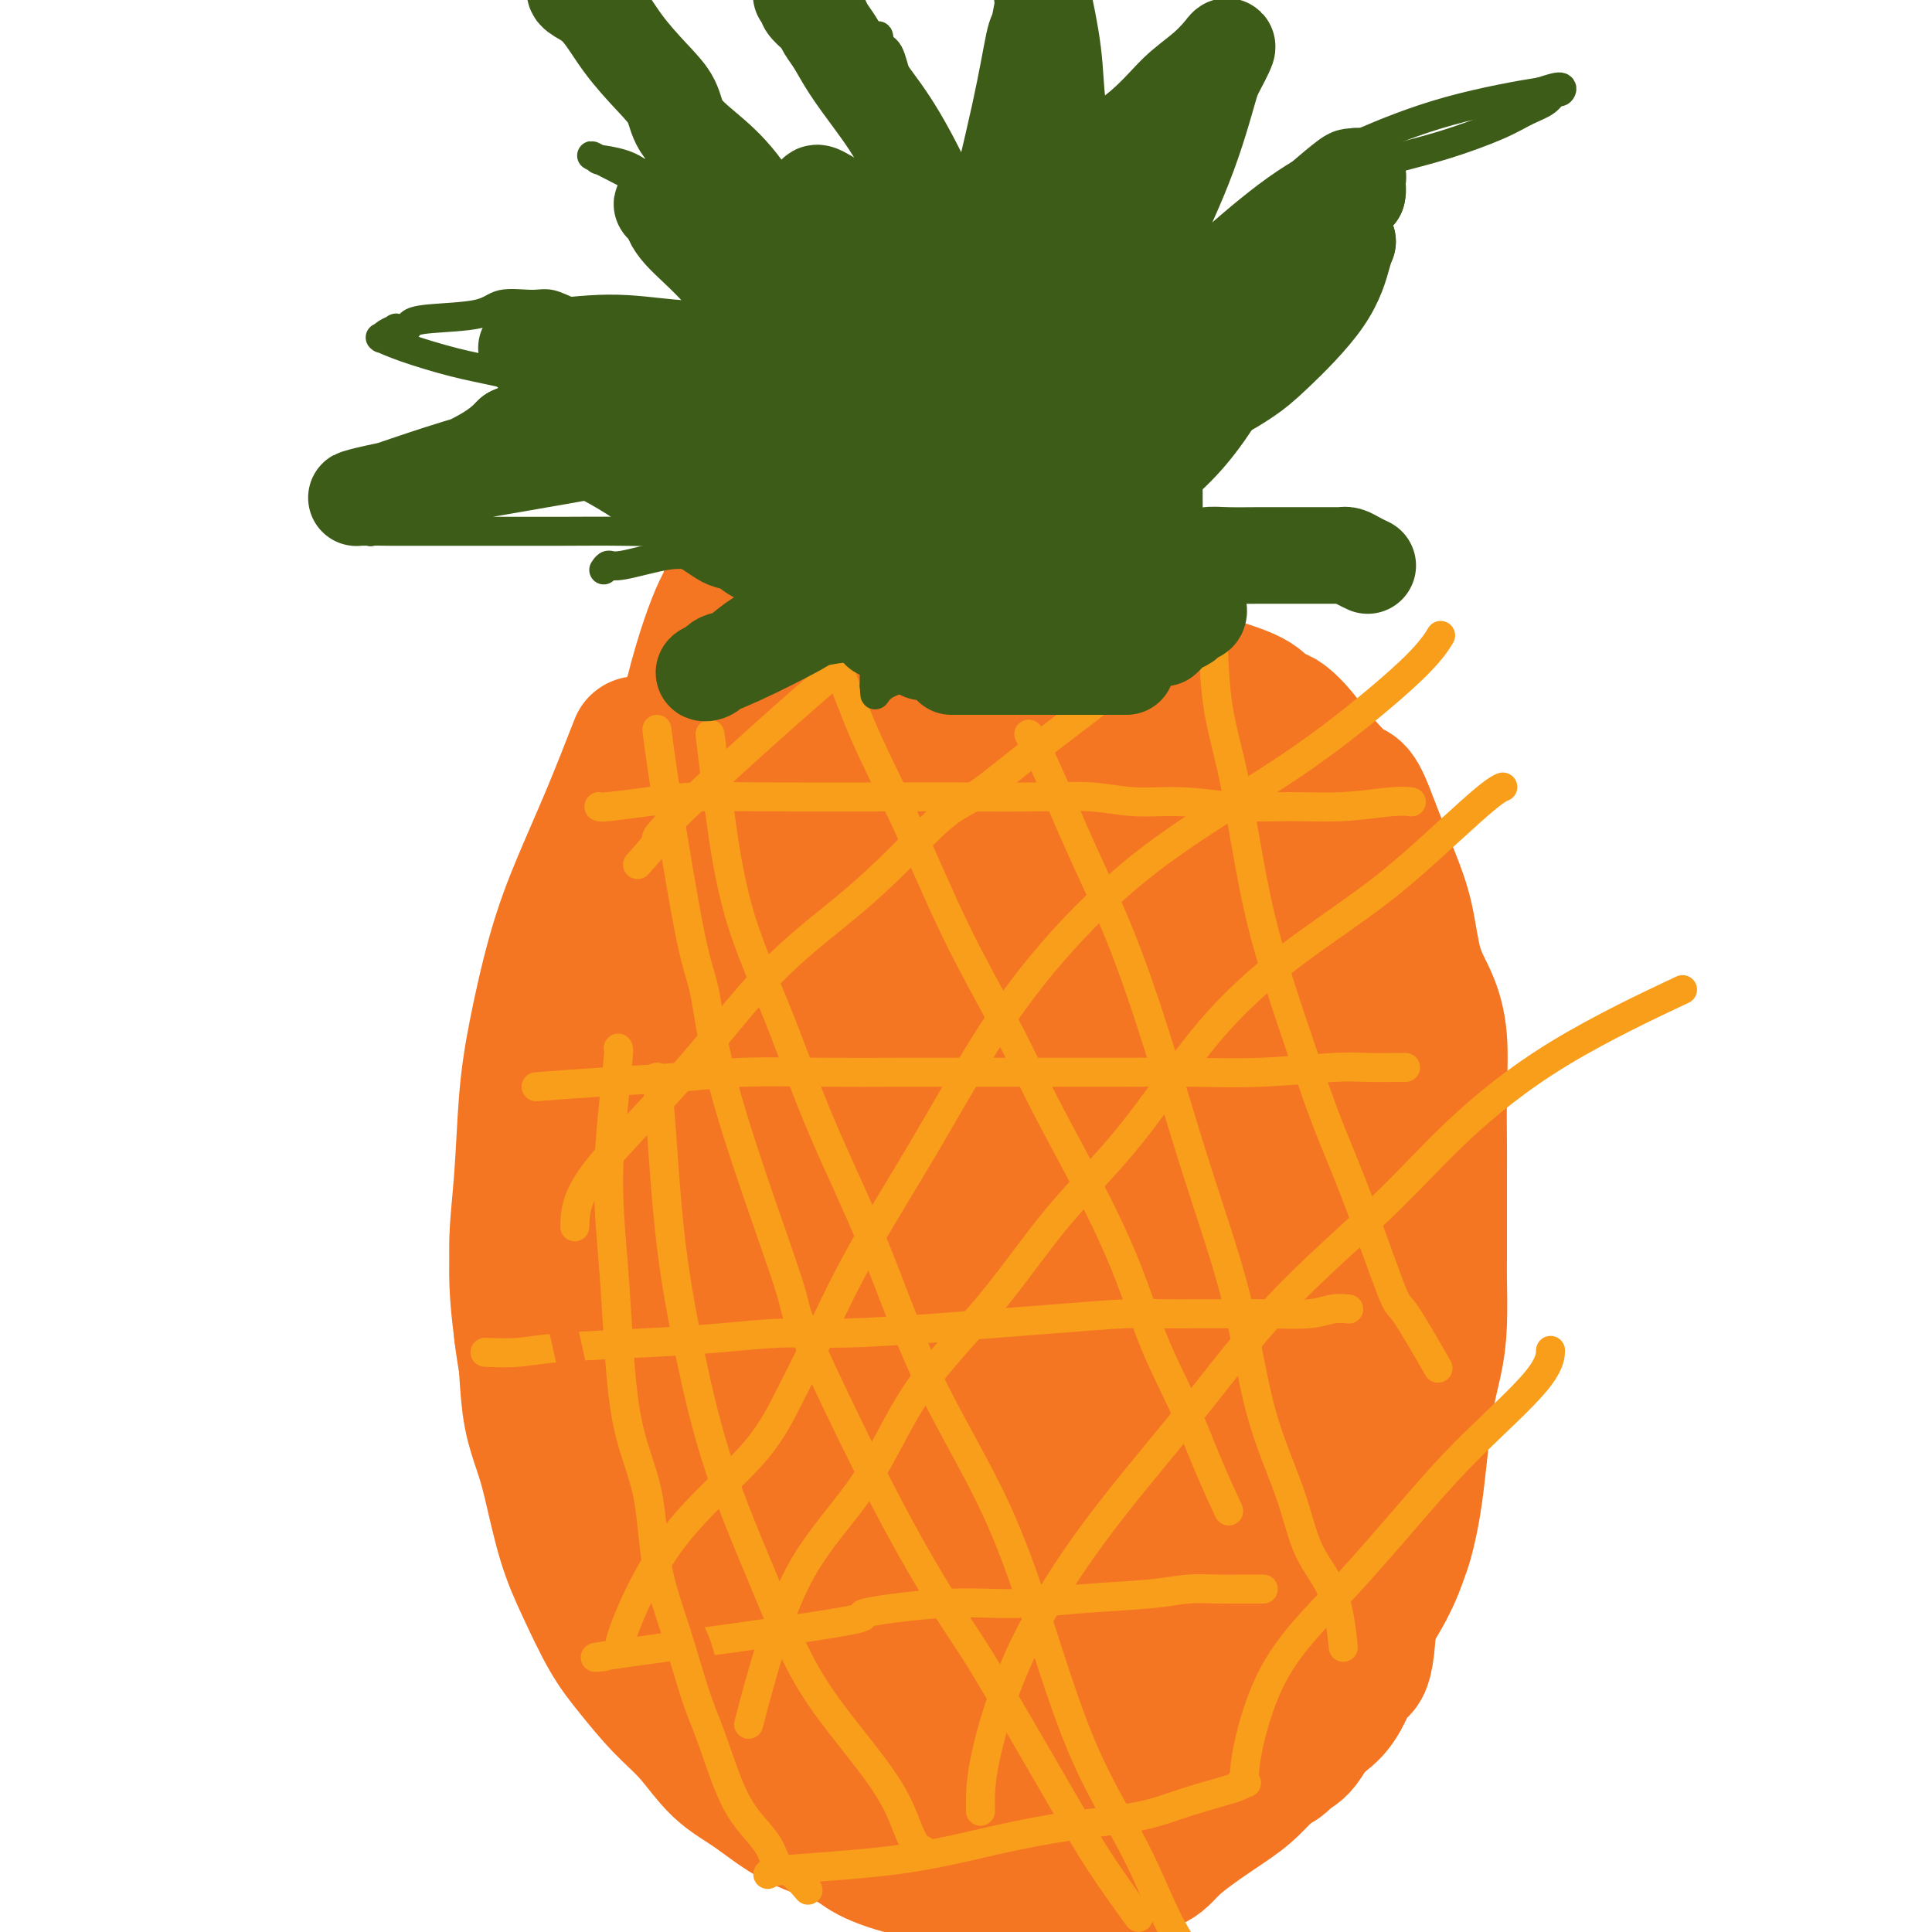 <svg viewBox='0 0 400 400' version='1.1' xmlns='http://www.w3.org/2000/svg' xmlns:xlink='http://www.w3.org/1999/xlink'><g fill='none' stroke='#F47623' stroke-width='28' stroke-linecap='round' stroke-linejoin='round'><path d='M132,154c-1.980,5.064 -3.959,10.128 -6,15c-2.041,4.872 -4.143,9.553 -6,14c-1.857,4.447 -3.469,8.661 -5,14c-1.531,5.339 -2.982,11.803 -4,17c-1.018,5.197 -1.604,9.128 -2,14c-0.396,4.872 -0.601,10.685 -1,16c-0.399,5.315 -0.990,10.132 -1,14c-0.010,3.868 0.563,6.786 1,11c0.437,4.214 0.738,9.723 1,14c0.262,4.277 0.484,7.321 1,10c0.516,2.679 1.327,4.991 2,7c0.673,2.009 1.210,3.714 2,7c0.790,3.286 1.833,8.153 3,12c1.167,3.847 2.456,6.676 4,10c1.544,3.324 3.341,7.144 5,10c1.659,2.856 3.178,4.747 5,7c1.822,2.253 3.945,4.868 6,7c2.055,2.132 4.042,3.782 6,6c1.958,2.218 3.888,5.006 6,7c2.112,1.994 4.406,3.196 7,5c2.594,1.804 5.489,4.209 9,6c3.511,1.791 7.640,2.966 10,4c2.360,1.034 2.952,1.927 5,3c2.048,1.073 5.551,2.327 9,3c3.449,0.673 6.842,0.764 9,1c2.158,0.236 3.079,0.618 4,1'/><path d='M202,389c4.489,0.763 4.710,0.170 7,0c2.290,-0.170 6.648,0.083 10,0c3.352,-0.083 5.697,-0.502 9,-1c3.303,-0.498 7.562,-1.074 10,-2c2.438,-0.926 3.055,-2.203 5,-4c1.945,-1.797 5.220,-4.116 8,-6c2.780,-1.884 5.067,-3.335 7,-5c1.933,-1.665 3.511,-3.545 5,-5c1.489,-1.455 2.888,-2.484 4,-3c1.112,-0.516 1.937,-0.520 4,-4c2.063,-3.480 5.364,-10.436 7,-14c1.636,-3.564 1.607,-3.734 3,-6c1.393,-2.266 4.207,-6.627 6,-10c1.793,-3.373 2.564,-5.758 3,-7c0.436,-1.242 0.537,-1.342 1,-3c0.463,-1.658 1.287,-4.874 2,-10c0.713,-5.126 1.315,-12.161 2,-17c0.685,-4.839 1.451,-7.482 2,-10c0.549,-2.518 0.879,-4.910 1,-8c0.121,-3.090 0.033,-6.877 0,-9c-0.033,-2.123 -0.009,-2.583 0,-5c0.009,-2.417 0.004,-6.790 0,-10c-0.004,-3.210 -0.006,-5.256 0,-7c0.006,-1.744 0.020,-3.186 0,-6c-0.020,-2.814 -0.074,-7.002 0,-11c0.074,-3.998 0.274,-7.808 0,-11c-0.274,-3.192 -1.024,-5.767 -2,-8c-0.976,-2.233 -2.179,-4.124 -3,-7c-0.821,-2.876 -1.259,-6.736 -2,-10c-0.741,-3.264 -1.783,-5.933 -3,-9c-1.217,-3.067 -2.608,-6.534 -4,-10'/><path d='M284,171c-2.988,-8.324 -3.458,-7.134 -5,-8c-1.542,-0.866 -4.157,-3.789 -6,-6c-1.843,-2.211 -2.916,-3.711 -4,-5c-1.084,-1.289 -2.181,-2.368 -3,-3c-0.819,-0.632 -1.362,-0.818 -2,-1c-0.638,-0.182 -1.372,-0.360 -2,-1c-0.628,-0.640 -1.150,-1.742 -4,-3c-2.850,-1.258 -8.029,-2.673 -12,-4c-3.971,-1.327 -6.734,-2.565 -11,-4c-4.266,-1.435 -10.037,-3.068 -14,-4c-3.963,-0.932 -6.119,-1.164 -9,-2c-2.881,-0.836 -6.485,-2.277 -10,-3c-3.515,-0.723 -6.939,-0.728 -9,-1c-2.061,-0.272 -2.757,-0.812 -4,-1c-1.243,-0.188 -3.032,-0.025 -5,0c-1.968,0.025 -4.115,-0.088 -6,0c-1.885,0.088 -3.507,0.376 -5,1c-1.493,0.624 -2.855,1.584 -4,2c-1.145,0.416 -2.071,0.289 -5,3c-2.929,2.711 -7.861,8.260 -10,11c-2.139,2.740 -1.484,2.672 -3,6c-1.516,3.328 -5.202,10.051 -8,15c-2.798,4.949 -4.707,8.124 -7,12c-2.293,3.876 -4.968,8.453 -7,12c-2.032,3.547 -3.419,6.064 -6,12c-2.581,5.936 -6.356,15.292 -8,19c-1.644,3.708 -1.156,1.767 -2,6c-0.844,4.233 -3.020,14.640 -4,19c-0.980,4.360 -0.764,2.674 -1,5c-0.236,2.326 -0.925,8.665 -1,14c-0.075,5.335 0.462,9.668 1,14'/><path d='M108,276c1.131,9.660 3.960,19.810 5,24c1.040,4.190 0.293,2.422 2,5c1.707,2.578 5.869,9.504 9,14c3.131,4.496 5.230,6.563 7,10c1.770,3.437 3.209,8.243 5,11c1.791,2.757 3.934,3.466 6,5c2.066,1.534 4.056,3.894 5,5c0.944,1.106 0.841,0.958 2,2c1.159,1.042 3.580,3.273 5,4c1.420,0.727 1.839,-0.049 2,0c0.161,0.049 0.064,0.922 0,1c-0.064,0.078 -0.096,-0.640 0,-1c0.096,-0.360 0.318,-0.362 0,-6c-0.318,-5.638 -1.177,-16.911 -2,-27c-0.823,-10.089 -1.612,-18.995 -3,-27c-1.388,-8.005 -3.376,-15.111 -5,-21c-1.624,-5.889 -2.884,-10.563 -4,-17c-1.116,-6.437 -2.087,-14.637 -3,-23c-0.913,-8.363 -1.768,-16.888 -2,-26c-0.232,-9.112 0.158,-18.809 1,-29c0.842,-10.191 2.134,-20.875 4,-30c1.866,-9.125 4.304,-16.692 6,-21c1.696,-4.308 2.651,-5.359 3,-6c0.349,-0.641 0.094,-0.873 0,-1c-0.094,-0.127 -0.025,-0.150 0,0c0.025,0.150 0.007,0.471 0,5c-0.007,4.529 -0.004,13.264 0,22'/><path d='M151,149c-0.481,8.966 -1.685,18.380 -3,28c-1.315,9.620 -2.741,19.447 -4,29c-1.259,9.553 -2.349,18.831 -3,27c-0.651,8.169 -0.862,15.230 -1,21c-0.138,5.770 -0.202,10.250 0,16c0.202,5.750 0.670,12.769 1,19c0.330,6.231 0.523,11.672 1,17c0.477,5.328 1.238,10.542 2,15c0.762,4.458 1.525,8.162 2,10c0.475,1.838 0.664,1.812 1,2c0.336,0.188 0.821,0.589 1,1c0.179,0.411 0.051,0.832 0,1c-0.051,0.168 -0.026,0.084 0,0'/><path d='M162,179c0.021,2.583 0.041,5.167 -1,10c-1.041,4.833 -3.144,11.916 -5,18c-1.856,6.084 -3.464,11.170 -5,16c-1.536,4.830 -3.001,9.406 -4,14c-0.999,4.594 -1.533,9.208 -2,15c-0.467,5.792 -0.866,12.762 -1,19c-0.134,6.238 -0.004,11.745 0,17c0.004,5.255 -0.118,10.257 0,14c0.118,3.743 0.475,6.228 1,8c0.525,1.772 1.218,2.833 2,4c0.782,1.167 1.655,2.441 2,3c0.345,0.559 0.163,0.404 0,1c-0.163,0.596 -0.306,1.944 0,-1c0.306,-2.944 1.061,-10.180 2,-20c0.939,-9.820 2.062,-22.224 2,-34c-0.062,-11.776 -1.308,-22.923 -2,-32c-0.692,-9.077 -0.829,-16.082 -1,-21c-0.171,-4.918 -0.377,-7.747 -1,-9c-0.623,-1.253 -1.664,-0.928 -2,-1c-0.336,-0.072 0.033,-0.540 0,-1c-0.033,-0.460 -0.468,-0.911 -1,1c-0.532,1.911 -1.162,6.183 -2,13c-0.838,6.817 -1.884,16.178 -3,25c-1.116,8.822 -2.300,17.106 -3,25c-0.700,7.894 -0.914,15.398 -1,21c-0.086,5.602 -0.043,9.301 0,13'/><path d='M137,297c-1.546,16.746 -0.412,9.609 0,7c0.412,-2.609 0.103,-0.692 0,0c-0.103,0.692 0.001,0.159 0,0c-0.001,-0.159 -0.106,0.056 0,-4c0.106,-4.056 0.422,-12.382 1,-23c0.578,-10.618 1.419,-23.526 2,-34c0.581,-10.474 0.901,-18.514 1,-25c0.099,-6.486 -0.025,-11.420 0,-15c0.025,-3.580 0.199,-5.808 0,-7c-0.199,-1.192 -0.770,-1.349 -1,-2c-0.230,-0.651 -0.118,-1.797 0,0c0.118,1.797 0.240,6.537 1,14c0.760,7.463 2.156,17.648 3,27c0.844,9.352 1.137,17.872 2,28c0.863,10.128 2.298,21.866 3,28c0.702,6.134 0.671,6.665 1,10c0.329,3.335 1.018,9.474 2,14c0.982,4.526 2.256,7.438 3,9c0.744,1.562 0.959,1.774 1,2c0.041,0.226 -0.093,0.466 0,1c0.093,0.534 0.412,1.364 0,-1c-0.412,-2.364 -1.555,-7.921 -2,-17c-0.445,-9.079 -0.191,-21.682 0,-33c0.191,-11.318 0.319,-21.353 1,-31c0.681,-9.647 1.914,-18.905 3,-26c1.086,-7.095 2.025,-12.027 3,-16c0.975,-3.973 1.988,-6.986 3,-10'/><path d='M164,193c1.674,-9.292 1.360,-6.522 2,-7c0.640,-0.478 2.235,-4.203 3,-6c0.765,-1.797 0.701,-1.664 1,-2c0.299,-0.336 0.961,-1.140 1,-2c0.039,-0.860 -0.543,-1.775 0,0c0.543,1.775 2.213,6.239 3,14c0.787,7.761 0.693,18.818 0,31c-0.693,12.182 -1.985,25.491 -3,39c-1.015,13.509 -1.754,27.220 -2,40c-0.246,12.780 0.002,24.628 0,34c-0.002,9.372 -0.252,16.266 0,23c0.252,6.734 1.006,13.308 1,16c-0.006,2.692 -0.771,1.503 -1,-2c-0.229,-3.503 0.079,-9.319 0,-20c-0.079,-10.681 -0.546,-26.226 0,-40c0.546,-13.774 2.104,-25.778 3,-42c0.896,-16.222 1.129,-36.662 1,-49c-0.129,-12.338 -0.619,-16.573 -1,-18c-0.381,-1.427 -0.652,-0.048 -1,-6c-0.348,-5.952 -0.772,-19.237 -1,-25c-0.228,-5.763 -0.260,-4.003 0,-5c0.260,-0.997 0.812,-4.752 1,-6c0.188,-1.248 0.012,0.010 0,-1c-0.012,-1.010 0.139,-4.289 0,-1c-0.139,3.289 -0.570,13.144 -1,23'/><path d='M170,181c-0.379,8.432 -0.825,19.014 -1,30c-0.175,10.986 -0.078,22.378 0,34c0.078,11.622 0.138,23.474 1,36c0.862,12.526 2.526,25.727 4,36c1.474,10.273 2.759,17.618 4,24c1.241,6.382 2.438,11.800 3,15c0.562,3.200 0.488,4.181 1,5c0.512,0.819 1.610,1.474 2,2c0.390,0.526 0.073,0.921 0,1c-0.073,0.079 0.100,-0.159 0,-6c-0.100,-5.841 -0.472,-17.284 0,-31c0.472,-13.716 1.788,-29.703 3,-45c1.212,-15.297 2.321,-29.904 3,-43c0.679,-13.096 0.928,-24.683 1,-35c0.072,-10.317 -0.033,-19.366 0,-27c0.033,-7.634 0.204,-13.855 0,-18c-0.204,-4.145 -0.782,-6.215 -1,-8c-0.218,-1.785 -0.076,-3.286 0,-5c0.076,-1.714 0.085,-3.643 0,-2c-0.085,1.643 -0.265,6.858 -1,15c-0.735,8.142 -2.024,19.212 -3,31c-0.976,11.788 -1.640,24.293 -2,36c-0.360,11.707 -0.417,22.615 0,34c0.417,11.385 1.308,23.248 2,34c0.692,10.752 1.186,20.395 2,27c0.814,6.605 1.947,10.173 3,13c1.053,2.827 2.027,4.914 3,7'/><path d='M194,341c0.859,3.338 0.006,1.683 0,1c-0.006,-0.683 0.836,-0.396 1,0c0.164,0.396 -0.351,0.899 0,-4c0.351,-4.899 1.567,-15.200 3,-26c1.433,-10.800 3.084,-22.098 5,-34c1.916,-11.902 4.097,-24.408 6,-36c1.903,-11.592 3.528,-22.269 4,-32c0.472,-9.731 -0.209,-18.516 0,-26c0.209,-7.484 1.307,-13.668 2,-18c0.693,-4.332 0.981,-6.811 1,-8c0.019,-1.189 -0.230,-1.086 0,-3c0.230,-1.914 0.939,-5.844 0,-2c-0.939,3.844 -3.526,15.462 -5,21c-1.474,5.538 -1.833,4.997 -4,17c-2.167,12.003 -6.140,36.551 -8,52c-1.860,15.449 -1.605,21.797 -1,30c0.605,8.203 1.560,18.259 2,26c0.440,7.741 0.366,13.167 1,18c0.634,4.833 1.978,9.074 3,12c1.022,2.926 1.724,4.537 2,6c0.276,1.463 0.125,2.779 0,3c-0.125,0.221 -0.225,-0.654 0,-7c0.225,-6.346 0.776,-18.162 1,-29c0.224,-10.838 0.122,-20.699 1,-32c0.878,-11.301 2.736,-24.043 5,-36c2.264,-11.957 4.932,-23.131 7,-31c2.068,-7.869 3.534,-12.435 5,-17'/><path d='M225,186c3.133,-15.077 2.467,-10.771 3,-10c0.533,0.771 2.267,-1.994 3,-4c0.733,-2.006 0.466,-3.254 0,-1c-0.466,2.254 -1.131,8.011 -2,17c-0.869,8.989 -1.943,21.210 -3,33c-1.057,11.790 -2.097,23.149 -3,34c-0.903,10.851 -1.668,21.193 -2,30c-0.332,8.807 -0.233,16.078 0,22c0.233,5.922 0.598,10.494 1,15c0.402,4.506 0.841,8.945 1,13c0.159,4.055 0.038,7.727 0,9c-0.038,1.273 0.007,0.146 0,0c-0.007,-0.146 -0.065,0.690 0,0c0.065,-0.690 0.254,-2.907 0,-5c-0.254,-2.093 -0.951,-4.064 -2,-12c-1.049,-7.936 -2.448,-21.839 -3,-34c-0.552,-12.161 -0.255,-22.579 0,-33c0.255,-10.421 0.469,-20.843 1,-30c0.531,-9.157 1.379,-17.047 2,-21c0.621,-3.953 1.014,-3.968 2,-8c0.986,-4.032 2.564,-12.080 3,-15c0.436,-2.920 -0.268,-0.712 0,-1c0.268,-0.288 1.510,-3.071 2,-4c0.490,-0.929 0.228,-0.003 1,0c0.772,0.003 2.578,-0.917 5,-1c2.422,-0.083 5.460,0.670 8,4c2.540,3.330 4.583,9.237 6,18c1.417,8.763 2.209,20.381 3,32'/><path d='M251,234c0.375,10.842 -0.187,21.945 -1,33c-0.813,11.055 -1.878,22.060 -3,33c-1.122,10.940 -2.301,21.813 -3,29c-0.699,7.187 -0.917,10.687 -1,13c-0.083,2.313 -0.032,3.439 0,4c0.032,0.561 0.044,0.558 0,1c-0.044,0.442 -0.144,1.331 -1,-3c-0.856,-4.331 -2.468,-13.880 -3,-26c-0.532,-12.120 0.017,-26.810 1,-41c0.983,-14.190 2.400,-27.881 4,-39c1.600,-11.119 3.381,-19.666 4,-26c0.619,-6.334 0.075,-10.453 0,-13c-0.075,-2.547 0.320,-3.521 1,-5c0.680,-1.479 1.646,-3.464 2,-5c0.354,-1.536 0.097,-2.623 0,-3c-0.097,-0.377 -0.032,-0.042 0,0c0.032,0.042 0.033,-0.208 1,0c0.967,0.208 2.900,0.875 5,5c2.100,4.125 4.367,11.708 6,20c1.633,8.292 2.634,17.293 3,26c0.366,8.707 0.098,17.122 0,26c-0.098,8.878 -0.027,18.221 0,25c0.027,6.779 0.008,10.995 0,14c-0.008,3.005 -0.006,4.799 0,6c0.006,1.201 0.015,1.808 0,2c-0.015,0.192 -0.056,-0.031 0,0c0.056,0.031 0.207,0.316 0,0c-0.207,-0.316 -0.774,-1.233 -5,-13c-4.226,-11.767 -12.113,-34.383 -20,-57'/><path d='M241,240c-4.167,-11.333 -2.083,-5.667 0,0'/><path d='M251,152c-0.021,1.081 -0.041,2.162 1,5c1.041,2.838 3.145,7.434 5,14c1.855,6.566 3.463,15.103 5,23c1.537,7.897 3.004,15.152 4,25c0.996,9.848 1.521,22.287 2,30c0.479,7.713 0.913,10.700 1,13c0.087,2.300 -0.172,3.914 0,5c0.172,1.086 0.774,1.643 1,2c0.226,0.357 0.075,0.512 0,1c-0.075,0.488 -0.072,1.307 0,1c0.072,-0.307 0.215,-1.742 1,-7c0.785,-5.258 2.211,-14.339 3,-19c0.789,-4.661 0.940,-4.903 1,-5c0.060,-0.097 0.030,-0.048 0,0'/><path d='M225,162c-0.825,-0.203 -1.651,-0.406 0,0c1.651,0.406 5.777,1.421 11,3c5.223,1.579 11.541,3.722 16,6c4.459,2.278 7.058,4.693 10,8c2.942,3.307 6.228,7.508 9,12c2.772,4.492 5.029,9.276 7,14c1.971,4.724 3.654,9.389 5,14c1.346,4.611 2.354,9.169 3,15c0.646,5.831 0.930,12.933 1,19c0.070,6.067 -0.074,11.097 0,17c0.074,5.903 0.368,12.680 0,21c-0.368,8.320 -1.397,18.184 -2,23c-0.603,4.816 -0.782,4.584 -1,9c-0.218,4.416 -0.477,13.479 -1,18c-0.523,4.521 -1.310,4.499 -2,5c-0.690,0.501 -1.283,1.523 -2,3c-0.717,1.477 -1.558,3.408 -3,5c-1.442,1.592 -3.486,2.845 -5,4c-1.514,1.155 -2.497,2.211 -3,3c-0.503,0.789 -0.527,1.311 -1,2c-0.473,0.689 -1.395,1.546 -2,2c-0.605,0.454 -0.894,0.507 -1,0c-0.106,-0.507 -0.030,-1.573 0,-3c0.030,-1.427 0.015,-3.213 0,-5'/><path d='M264,357c-0.220,-3.869 -0.268,-9.541 0,-14c0.268,-4.459 0.854,-7.703 1,-11c0.146,-3.297 -0.148,-6.646 0,-10c0.148,-3.354 0.740,-6.713 1,-10c0.260,-3.287 0.190,-6.502 0,-11c-0.190,-4.498 -0.499,-10.277 -1,-14c-0.501,-3.723 -1.192,-5.388 -2,-7c-0.808,-1.612 -1.732,-3.170 -2,-4c-0.268,-0.830 0.122,-0.931 0,-1c-0.122,-0.069 -0.754,-0.107 -1,0c-0.246,0.107 -0.106,0.359 -2,0c-1.894,-0.359 -5.824,-1.330 -10,0c-4.176,1.330 -8.600,4.960 -12,10c-3.400,5.040 -5.777,11.491 -8,17c-2.223,5.509 -4.293,10.078 -6,15c-1.707,4.922 -3.049,10.199 -4,14c-0.951,3.801 -1.509,6.128 -2,8c-0.491,1.872 -0.916,3.289 -1,5c-0.084,1.711 0.172,3.715 0,5c-0.172,1.285 -0.773,1.850 0,2c0.773,0.150 2.918,-0.114 6,0c3.082,0.114 7.099,0.608 12,0c4.901,-0.608 10.686,-2.316 13,-3c2.314,-0.684 1.157,-0.342 0,0'/><path d='M187,344c0.078,-0.341 0.156,-0.682 0,0c-0.156,0.682 -0.546,2.386 0,4c0.546,1.614 2.029,3.139 4,5c1.971,1.861 4.432,4.060 7,5c2.568,0.940 5.243,0.622 9,0c3.757,-0.622 8.595,-1.548 12,-2c3.405,-0.452 5.378,-0.429 9,-2c3.622,-1.571 8.892,-4.734 11,-6c2.108,-1.266 1.054,-0.633 0,0'/><path d='M201,365c2.229,2.405 4.458,4.810 7,7c2.542,2.190 5.397,4.164 7,5c1.603,0.836 1.954,0.533 3,1c1.046,0.467 2.785,1.702 6,0c3.215,-1.702 7.904,-6.343 12,-12c4.096,-5.657 7.599,-12.331 9,-15c1.401,-2.669 0.701,-1.335 0,0'/><path d='M206,365c3.204,-0.006 6.408,-0.013 9,0c2.592,0.013 4.571,0.045 7,0c2.429,-0.045 5.308,-0.166 9,-1c3.692,-0.834 8.198,-2.381 10,-3c1.802,-0.619 0.901,-0.309 0,0'/><path d='M128,235c-0.316,4.592 -0.632,9.185 -1,15c-0.368,5.815 -0.789,12.853 -1,19c-0.211,6.147 -0.214,11.402 0,16c0.214,4.598 0.643,8.538 2,12c1.357,3.462 3.643,6.444 6,9c2.357,2.556 4.786,4.685 8,6c3.214,1.315 7.211,1.816 10,2c2.789,0.184 4.368,0.053 5,0c0.632,-0.053 0.316,-0.026 0,0'/><path d='M128,235c-0.137,0.012 -0.274,0.024 0,5c0.274,4.976 0.958,14.917 2,22c1.042,7.083 2.440,11.310 3,13c0.560,1.690 0.280,0.845 0,0'/></g>
<g fill='none' stroke='#F99E1B' stroke-width='6' stroke-linecap='round' stroke-linejoin='round'><path d='M124,167c0.161,0.083 0.322,0.166 2,0c1.678,-0.166 4.874,-0.580 8,-1c3.126,-0.420 6.183,-0.844 10,-1c3.817,-0.156 8.395,-0.043 16,0c7.605,0.043 18.239,0.016 25,0c6.761,-0.016 9.651,-0.019 14,0c4.349,0.019 10.157,0.062 15,0c4.843,-0.062 8.720,-0.227 12,0c3.280,0.227 5.961,0.846 9,1c3.039,0.154 6.434,-0.159 10,0c3.566,0.159 7.303,0.789 11,1c3.697,0.211 7.355,0.004 11,0c3.645,-0.004 7.276,0.195 11,0c3.724,-0.195 7.541,-0.783 10,-1c2.459,-0.217 3.560,-0.062 4,0c0.440,0.062 0.220,0.031 0,0'/><path d='M111,225c4.399,-0.340 8.799,-0.679 14,-1c5.201,-0.321 11.204,-0.622 16,-1c4.796,-0.378 8.384,-0.833 13,-1c4.616,-0.167 10.259,-0.045 16,0c5.741,0.045 11.580,0.012 17,0c5.420,-0.012 10.423,-0.002 15,0c4.577,0.002 8.730,-0.003 14,0c5.270,0.003 11.656,0.015 17,0c5.344,-0.015 9.645,-0.057 14,0c4.355,0.057 8.764,0.211 14,0c5.236,-0.211 11.298,-0.789 15,-1c3.702,-0.211 5.044,-0.057 7,0c1.956,0.057 4.527,0.015 6,0c1.473,-0.015 1.850,-0.004 2,0c0.150,0.004 0.075,0.002 0,0'/><path d='M101,280c-0.526,-0.024 -1.053,-0.048 0,0c1.053,0.048 3.684,0.166 6,0c2.316,-0.166 4.317,-0.618 9,-1c4.683,-0.382 12.047,-0.694 18,-1c5.953,-0.306 10.495,-0.607 15,-1c4.505,-0.393 8.974,-0.879 13,-1c4.026,-0.121 7.611,0.121 13,0c5.389,-0.121 12.582,-0.607 18,-1c5.418,-0.393 9.060,-0.694 13,-1c3.940,-0.306 8.178,-0.618 13,-1c4.822,-0.382 10.228,-0.835 14,-1c3.772,-0.165 5.908,-0.043 8,0c2.092,0.043 4.138,0.008 6,0c1.862,-0.008 3.540,0.012 6,0c2.460,-0.012 5.703,-0.056 9,0c3.297,0.056 6.646,0.211 9,0c2.354,-0.211 3.711,-0.788 5,-1c1.289,-0.212 2.511,-0.061 3,0c0.489,0.061 0.244,0.030 0,0'/><path d='M125,343c-2.142,0.213 -4.284,0.426 6,-1c10.284,-1.426 32.995,-4.490 42,-6c9.005,-1.510 4.304,-1.465 6,-2c1.696,-0.535 9.788,-1.650 16,-2c6.212,-0.350 10.542,0.064 15,0c4.458,-0.064 9.043,-0.606 14,-1c4.957,-0.394 10.285,-0.642 14,-1c3.715,-0.358 5.816,-0.828 8,-1c2.184,-0.172 4.451,-0.046 6,0c1.549,0.046 2.378,0.012 4,0c1.622,-0.012 4.035,-0.004 5,0c0.965,0.004 0.483,0.002 0,0'/><path d='M159,388c-0.033,0.079 -0.067,0.159 0,0c0.067,-0.159 0.234,-0.556 5,-1c4.766,-0.444 14.131,-0.937 22,-2c7.869,-1.063 14.243,-2.698 20,-4c5.757,-1.302 10.898,-2.272 16,-3c5.102,-0.728 10.165,-1.214 14,-2c3.835,-0.786 6.440,-1.870 10,-3c3.560,-1.130 8.074,-2.304 10,-3c1.926,-0.696 1.265,-0.913 1,-1c-0.265,-0.087 -0.132,-0.043 0,0'/><path d='M164,122c0.714,0.248 1.428,0.497 3,3c1.572,2.503 4.000,7.261 6,12c2.000,4.739 3.570,9.459 6,15c2.430,5.541 5.718,11.902 9,19c3.282,7.098 6.558,14.932 10,22c3.442,7.068 7.052,13.368 10,19c2.948,5.632 5.236,10.595 8,16c2.764,5.405 6.006,11.253 9,17c2.994,5.747 5.742,11.394 8,17c2.258,5.606 4.028,11.171 6,16c1.972,4.829 4.147,8.923 6,13c1.853,4.077 3.383,8.136 5,12c1.617,3.864 3.319,7.533 4,9c0.681,1.467 0.340,0.734 0,0'/><path d='M147,152c0.581,4.876 1.163,9.753 2,16c0.837,6.247 1.931,13.865 4,21c2.069,7.135 5.113,13.787 8,21c2.887,7.213 5.616,14.986 9,23c3.384,8.014 7.422,16.270 11,25c3.578,8.730 6.696,17.934 11,27c4.304,9.066 9.794,17.993 14,27c4.206,9.007 7.129,18.093 10,27c2.871,8.907 5.691,17.634 9,25c3.309,7.366 7.107,13.371 10,19c2.893,5.629 4.880,10.881 7,15c2.120,4.119 4.372,7.104 6,10c1.628,2.896 2.631,5.703 3,7c0.369,1.297 0.106,1.085 0,1c-0.106,-0.085 -0.053,-0.042 0,0'/><path d='M136,223c0.285,3.019 0.569,6.038 1,12c0.431,5.962 1.007,14.866 2,23c0.993,8.134 2.402,15.498 4,23c1.598,7.502 3.385,15.140 6,23c2.615,7.860 6.058,15.940 9,23c2.942,7.060 5.382,13.100 8,18c2.618,4.900 5.413,8.662 8,12c2.587,3.338 4.967,6.254 7,9c2.033,2.746 3.720,5.324 5,8c1.280,2.676 2.152,5.451 3,7c0.848,1.549 1.671,1.871 2,2c0.329,0.129 0.165,0.064 0,0'/><path d='M250,116c0.381,4.004 0.762,8.007 1,13c0.238,4.993 0.334,10.975 1,16c0.666,5.025 1.902,9.093 3,14c1.098,4.907 2.056,10.653 3,16c0.944,5.347 1.873,10.297 3,15c1.127,4.703 2.453,9.161 4,14c1.547,4.839 3.316,10.061 5,15c1.684,4.939 3.282,9.595 5,14c1.718,4.405 3.554,8.559 6,15c2.446,6.441 5.501,15.170 7,19c1.499,3.830 1.442,2.762 3,5c1.558,2.238 4.731,7.782 6,10c1.269,2.218 0.635,1.109 0,0'/><path d='M213,152c1.089,1.973 2.178,3.946 4,8c1.822,4.054 4.378,10.190 7,16c2.622,5.810 5.311,11.295 8,18c2.689,6.705 5.378,14.630 8,23c2.622,8.370 5.179,17.184 8,26c2.821,8.816 5.907,17.632 8,26c2.093,8.368 3.191,16.286 5,23c1.809,6.714 4.327,12.225 6,17c1.673,4.775 2.500,8.816 4,12c1.500,3.184 3.673,5.511 5,9c1.327,3.489 1.808,8.140 2,10c0.192,1.860 0.096,0.930 0,0'/></g>
<g fill='none' stroke='#3D5C18' stroke-width='6' stroke-linecap='round' stroke-linejoin='round'><path d='M236,128c-0.302,-7.173 -0.603,-14.346 -1,-20c-0.397,-5.654 -0.888,-9.787 -1,-13c-0.112,-3.213 0.156,-5.504 0,-7c-0.156,-1.496 -0.736,-2.196 -1,-3c-0.264,-0.804 -0.212,-1.711 0,-3c0.212,-1.289 0.586,-2.959 1,-5c0.414,-2.041 0.869,-4.454 2,-7c1.131,-2.546 2.937,-5.227 5,-8c2.063,-2.773 4.382,-5.638 7,-8c2.618,-2.362 5.536,-4.222 8,-6c2.464,-1.778 4.474,-3.476 7,-5c2.526,-1.524 5.567,-2.876 8,-4c2.433,-1.124 4.257,-2.020 7,-3c2.743,-0.980 6.405,-2.044 10,-3c3.595,-0.956 7.124,-1.805 11,-3c3.876,-1.195 8.099,-2.736 11,-4c2.901,-1.264 4.479,-2.252 6,-3c1.521,-0.748 2.985,-1.256 4,-2c1.015,-0.744 1.581,-1.725 2,-2c0.419,-0.275 0.690,0.157 1,0c0.310,-0.157 0.660,-0.902 0,-1c-0.660,-0.098 -2.330,0.451 -4,1'/><path d='M319,19c-3.809,0.573 -11.830,2.005 -19,4c-7.170,1.995 -13.489,4.554 -19,7c-5.511,2.446 -10.213,4.778 -15,8c-4.787,3.222 -9.659,7.334 -15,12c-5.341,4.666 -11.152,9.885 -15,13c-3.848,3.115 -5.735,4.125 -9,6c-3.265,1.875 -7.909,4.616 -10,6c-2.091,1.384 -1.631,1.411 -3,3c-1.369,1.589 -4.569,4.741 -6,6c-1.431,1.259 -1.092,0.625 -1,1c0.092,0.375 -0.061,1.760 -1,0c-0.939,-1.760 -2.664,-6.666 -4,-12c-1.336,-5.334 -2.282,-11.096 -3,-15c-0.718,-3.904 -1.207,-5.949 -2,-8c-0.793,-2.051 -1.889,-4.108 -3,-7c-1.111,-2.892 -2.239,-6.618 -3,-10c-0.761,-3.382 -1.157,-6.421 -2,-9c-0.843,-2.579 -2.133,-4.700 -3,-7c-0.867,-2.300 -1.311,-4.780 -2,-6c-0.689,-1.220 -1.624,-1.179 -2,-2c-0.376,-0.821 -0.192,-2.505 0,-1c0.192,1.505 0.392,6.197 1,12c0.608,5.803 1.625,12.716 3,19c1.375,6.284 3.107,11.938 5,17c1.893,5.062 3.946,9.531 6,14'/><path d='M197,70c2.435,6.458 3.021,7.104 4,8c0.979,0.896 2.351,2.041 3,3c0.649,0.959 0.574,1.732 1,2c0.426,0.268 1.352,0.030 1,0c-0.352,-0.030 -1.981,0.146 -6,-1c-4.019,-1.146 -10.427,-3.616 -16,-7c-5.573,-3.384 -10.312,-7.684 -16,-12c-5.688,-4.316 -12.325,-8.649 -17,-12c-4.675,-3.351 -7.389,-5.719 -10,-8c-2.611,-2.281 -5.121,-4.475 -7,-6c-1.879,-1.525 -3.127,-2.381 -5,-3c-1.873,-0.619 -4.371,-1.003 -5,-1c-0.629,0.003 0.611,0.391 0,0c-0.611,-0.391 -3.071,-1.560 0,0c3.071,1.560 11.675,5.850 18,10c6.325,4.150 10.372,8.162 12,10c1.628,1.838 0.836,1.504 3,4c2.164,2.496 7.283,7.823 10,11c2.717,3.177 3.032,4.205 4,5c0.968,0.795 2.589,1.357 3,2c0.411,0.643 -0.389,1.365 0,2c0.389,0.635 1.968,1.181 0,1c-1.968,-0.181 -7.484,-1.091 -13,-2'/><path d='M161,76c-5.803,-0.725 -13.810,-1.539 -20,-3c-6.190,-1.461 -10.565,-3.570 -14,-5c-3.435,-1.430 -5.932,-2.180 -8,-3c-2.068,-0.820 -3.709,-1.709 -5,-2c-1.291,-0.291 -2.234,0.016 -4,0c-1.766,-0.016 -4.356,-0.354 -6,0c-1.644,0.354 -2.344,1.402 -5,2c-2.656,0.598 -7.270,0.748 -10,1c-2.730,0.252 -3.575,0.606 -4,1c-0.425,0.394 -0.429,0.827 -1,1c-0.571,0.173 -1.708,0.085 -2,0c-0.292,-0.085 0.262,-0.166 0,0c-0.262,0.166 -1.341,0.579 -2,1c-0.659,0.421 -0.898,0.850 -1,1c-0.102,0.150 -0.067,0.022 0,0c0.067,-0.022 0.167,0.063 0,0c-0.167,-0.063 -0.601,-0.273 0,0c0.601,0.273 2.235,1.030 5,2c2.765,0.970 6.660,2.152 10,3c3.340,0.848 6.125,1.360 9,2c2.875,0.640 5.839,1.407 8,2c2.161,0.593 3.519,1.013 5,2c1.481,0.987 3.084,2.540 5,4c1.916,1.460 4.145,2.825 6,4c1.855,1.175 3.337,2.160 4,3c0.663,0.840 0.508,1.534 1,2c0.492,0.466 1.633,0.702 2,1c0.367,0.298 -0.038,0.656 0,1c0.038,0.344 0.519,0.672 1,1'/><path d='M135,97c3.048,2.736 1.169,1.577 1,1c-0.169,-0.577 1.373,-0.571 -1,0c-2.373,0.571 -8.662,1.707 -16,3c-7.338,1.293 -15.725,2.743 -23,4c-7.275,1.257 -13.440,2.323 -16,3c-2.560,0.677 -1.517,0.966 -1,1c0.517,0.034 0.508,-0.187 0,0c-0.508,0.187 -1.515,0.782 -2,1c-0.485,0.218 -0.447,0.058 0,0c0.447,-0.058 1.305,-0.016 4,0c2.695,0.016 7.227,0.005 10,0c2.773,-0.005 3.785,-0.005 8,0c4.215,0.005 11.632,0.015 17,0c5.368,-0.015 8.687,-0.057 13,0c4.313,0.057 9.619,0.211 16,0c6.381,-0.211 13.837,-0.789 19,-1c5.163,-0.211 8.031,-0.056 12,0c3.969,0.056 9.037,0.014 12,0c2.963,-0.014 3.820,-0.000 5,0c1.180,0.000 2.684,-0.014 4,0c1.316,0.014 2.446,0.055 3,0c0.554,-0.055 0.534,-0.207 1,0c0.466,0.207 1.419,0.773 2,1c0.581,0.227 0.791,0.113 1,0'/><path d='M204,110c20.200,0.000 7.200,0.000 2,0c-5.200,-0.000 -2.600,0.000 0,0'/><path d='M125,118c0.318,-0.483 0.635,-0.967 1,-1c0.365,-0.033 0.776,0.384 3,0c2.224,-0.384 6.259,-1.568 9,-2c2.741,-0.432 4.186,-0.113 7,0c2.814,0.113 6.997,0.018 9,0c2.003,-0.018 1.826,0.040 2,0c0.174,-0.040 0.700,-0.180 3,0c2.300,0.180 6.375,0.679 9,1c2.625,0.321 3.799,0.466 5,1c1.201,0.534 2.430,1.459 3,2c0.570,0.541 0.482,0.699 1,1c0.518,0.301 1.641,0.744 2,1c0.359,0.256 -0.047,0.323 0,1c0.047,0.677 0.549,1.963 1,3c0.451,1.037 0.853,1.826 1,3c0.147,1.174 0.039,2.734 0,4c-0.039,1.266 -0.011,2.237 0,3c0.011,0.763 0.003,1.318 0,2c-0.003,0.682 -0.001,1.489 0,2c0.001,0.511 0.000,0.725 0,1c-0.000,0.275 -0.000,0.613 0,1c0.000,0.387 0.000,0.825 0,1c-0.000,0.175 -0.000,0.088 0,0'/><path d='M181,142c0.240,3.409 -0.160,1.433 2,0c2.160,-1.433 6.879,-2.323 10,-3c3.121,-0.677 4.645,-1.142 8,-2c3.355,-0.858 8.542,-2.111 12,-3c3.458,-0.889 5.188,-1.415 7,-2c1.812,-0.585 3.705,-1.228 5,-2c1.295,-0.772 1.993,-1.672 3,-2c1.007,-0.328 2.322,-0.083 3,0c0.678,0.083 0.717,0.006 1,0c0.283,-0.006 0.808,0.060 1,0c0.192,-0.060 0.051,-0.246 0,-1c-0.051,-0.754 -0.013,-2.074 0,-4c0.013,-1.926 0.001,-4.456 0,-8c-0.001,-3.544 0.009,-8.101 0,-10c-0.009,-1.899 -0.038,-1.139 0,-3c0.038,-1.861 0.144,-6.344 0,-9c-0.144,-2.656 -0.539,-3.484 0,-5c0.539,-1.516 2.011,-3.719 3,-6c0.989,-2.281 1.494,-4.641 2,-7'/><path d='M238,75c1.587,-2.941 3.056,-3.792 4,-5c0.944,-1.208 1.363,-2.771 2,-4c0.637,-1.229 1.493,-2.122 2,-3c0.507,-0.878 0.665,-1.741 1,-2c0.335,-0.259 0.846,0.084 1,0c0.154,-0.084 -0.050,-0.597 0,-1c0.050,-0.403 0.354,-0.696 1,-1c0.646,-0.304 1.636,-0.620 2,-1c0.364,-0.380 0.104,-0.823 0,-1c-0.104,-0.177 -0.052,-0.089 0,0'/><path d='M201,61c0.197,-0.780 0.393,-1.561 1,-4c0.607,-2.439 1.623,-6.537 3,-9c1.377,-2.463 3.115,-3.291 5,-5c1.885,-1.709 3.919,-4.298 6,-7c2.081,-2.702 4.210,-5.516 7,-8c2.790,-2.484 6.240,-4.638 9,-7c2.760,-2.362 4.831,-4.932 7,-7c2.169,-2.068 4.437,-3.634 6,-5c1.563,-1.366 2.422,-2.532 3,-3c0.578,-0.468 0.874,-0.239 1,0c0.126,0.239 0.081,0.487 -1,3c-1.081,2.513 -3.196,7.290 -5,12c-1.804,4.710 -3.295,9.354 -5,14c-1.705,4.646 -3.625,9.293 -5,13c-1.375,3.707 -2.207,6.472 -3,9c-0.793,2.528 -1.547,4.818 -2,7c-0.453,2.182 -0.606,4.255 0,6c0.606,1.745 1.971,3.162 3,5c1.029,1.838 1.723,4.097 2,5c0.277,0.903 0.139,0.452 0,0'/></g>
<g fill='none' stroke='#F47623' stroke-width='6' stroke-linecap='round' stroke-linejoin='round'><path d='M114,234c-0.008,0.575 -0.015,1.149 0,3c0.015,1.851 0.053,4.977 0,8c-0.053,3.023 -0.196,5.941 0,9c0.196,3.059 0.733,6.257 1,9c0.267,2.743 0.264,5.031 1,9c0.736,3.969 2.210,9.620 3,14c0.790,4.380 0.898,7.489 2,10c1.102,2.511 3.200,4.424 5,8c1.800,3.576 3.301,8.814 5,12c1.699,3.186 3.595,4.319 5,6c1.405,1.681 2.319,3.908 3,6c0.681,2.092 1.128,4.047 2,6c0.872,1.953 2.168,3.904 3,6c0.832,2.096 1.200,4.336 2,6c0.800,1.664 2.032,2.751 3,4c0.968,1.249 1.671,2.661 2,4c0.329,1.339 0.284,2.606 1,4c0.716,1.394 2.193,2.914 3,4c0.807,1.086 0.945,1.739 1,2c0.055,0.261 0.028,0.131 0,0'/></g>
<g fill='none' stroke='#F99E1B' stroke-width='6' stroke-linecap='round' stroke-linejoin='round'><path d='M128,217c0.076,0.084 0.153,0.168 0,2c-0.153,1.832 -0.535,5.412 -1,10c-0.465,4.588 -1.015,10.183 -1,16c0.015,5.817 0.593,11.856 1,17c0.407,5.144 0.642,9.394 1,15c0.358,5.606 0.837,12.568 2,18c1.163,5.432 3.010,9.335 4,14c0.990,4.665 1.125,10.091 2,15c0.875,4.909 2.491,9.302 4,14c1.509,4.698 2.912,9.701 4,13c1.088,3.299 1.862,4.894 3,8c1.138,3.106 2.639,7.723 4,11c1.361,3.277 2.582,5.215 4,7c1.418,1.785 3.032,3.418 4,5c0.968,1.582 1.290,3.115 2,4c0.710,0.885 1.806,1.123 3,2c1.194,0.877 2.484,2.393 3,3c0.516,0.607 0.258,0.303 0,0'/><path d='M136,151c0.355,2.886 0.711,5.772 2,14c1.289,8.228 3.512,21.798 5,29c1.488,7.202 2.239,8.035 3,12c0.761,3.965 1.530,11.061 5,23c3.470,11.939 9.640,28.721 12,36c2.360,7.279 0.909,5.054 4,12c3.091,6.946 10.725,23.062 17,35c6.275,11.938 11.192,19.698 14,24c2.808,4.302 3.507,5.147 7,11c3.493,5.853 9.782,16.713 14,24c4.218,7.287 6.366,11.000 9,15c2.634,4.000 5.752,8.286 7,10c1.248,1.714 0.624,0.857 0,0'/><path d='M129,342c-0.703,0.025 -1.405,0.049 0,-4c1.405,-4.049 4.918,-12.172 10,-19c5.082,-6.828 11.733,-12.363 16,-17c4.267,-4.637 6.152,-8.378 8,-12c1.848,-3.622 3.660,-7.127 6,-12c2.340,-4.873 5.206,-11.114 9,-18c3.794,-6.886 8.514,-14.417 13,-22c4.486,-7.583 8.737,-15.218 13,-22c4.263,-6.782 8.538,-12.710 14,-19c5.462,-6.290 12.112,-12.940 20,-19c7.888,-6.060 17.014,-11.530 24,-16c6.986,-4.470 11.831,-7.940 17,-12c5.169,-4.060 10.661,-8.708 14,-12c3.339,-3.292 4.525,-5.226 5,-6c0.475,-0.774 0.237,-0.387 0,0'/><path d='M155,357c0.693,-2.693 1.387,-5.387 3,-11c1.613,-5.613 4.147,-14.147 8,-21c3.853,-6.853 9.027,-12.025 13,-18c3.973,-5.975 6.747,-12.752 11,-19c4.253,-6.248 9.986,-11.968 15,-18c5.014,-6.032 9.307,-12.376 14,-18c4.693,-5.624 9.784,-10.528 15,-17c5.216,-6.472 10.556,-14.511 16,-21c5.444,-6.489 10.993,-11.427 17,-16c6.007,-4.573 12.471,-8.781 18,-13c5.529,-4.219 10.121,-8.451 14,-12c3.879,-3.549 7.044,-6.417 9,-8c1.956,-1.583 2.702,-1.881 3,-2c0.298,-0.119 0.149,-0.060 0,0'/><path d='M203,375c-0.047,-2.867 -0.093,-5.733 1,-11c1.093,-5.267 3.326,-12.933 7,-21c3.674,-8.067 8.790,-16.534 15,-25c6.210,-8.466 13.513,-16.933 20,-25c6.487,-8.067 12.159,-15.736 19,-23c6.841,-7.264 14.853,-14.123 21,-20c6.147,-5.877 10.431,-10.771 16,-16c5.569,-5.229 12.422,-10.792 21,-16c8.578,-5.208 18.879,-10.059 23,-12c4.121,-1.941 2.060,-0.970 0,0'/><path d='M258,369c-0.026,-0.034 -0.051,-0.068 0,0c0.051,0.068 0.180,0.238 0,0c-0.180,-0.238 -0.668,-0.885 0,-5c0.668,-4.115 2.490,-11.698 6,-18c3.510,-6.302 8.706,-11.321 14,-17c5.294,-5.679 10.687,-12.016 15,-17c4.313,-4.984 7.548,-8.614 12,-13c4.452,-4.386 10.122,-9.527 13,-13c2.878,-3.473 2.965,-5.278 3,-6c0.035,-0.722 0.017,-0.361 0,0'/><path d='M119,254c0.089,-2.926 0.178,-5.852 4,-11c3.822,-5.148 11.379,-12.519 18,-20c6.621,-7.481 12.308,-15.072 18,-21c5.692,-5.928 11.391,-10.194 16,-14c4.609,-3.806 8.128,-7.152 11,-10c2.872,-2.848 5.098,-5.199 7,-7c1.902,-1.801 3.482,-3.052 5,-4c1.518,-0.948 2.974,-1.594 5,-3c2.026,-1.406 4.622,-3.571 9,-7c4.378,-3.429 10.536,-8.123 13,-10c2.464,-1.877 1.232,-0.939 0,0'/><path d='M132,179c1.964,-2.185 3.928,-4.369 4,-5c0.072,-0.631 -1.749,0.292 7,-8c8.749,-8.292 28.067,-25.800 41,-36c12.933,-10.200 19.482,-13.092 24,-16c4.518,-2.908 7.005,-5.831 8,-7c0.995,-1.169 0.497,-0.585 0,0'/></g>
<g fill='none' stroke='#3D5C18' stroke-width='20' stroke-linecap='round' stroke-linejoin='round'><path d='M182,130c0.076,0.501 0.152,1.001 0,0c-0.152,-1.001 -0.533,-3.504 -1,-5c-0.467,-1.496 -1.019,-1.984 -3,-5c-1.981,-3.016 -5.392,-8.560 -8,-12c-2.608,-3.440 -4.412,-4.774 -6,-6c-1.588,-1.226 -2.959,-2.343 -4,-3c-1.041,-0.657 -1.750,-0.856 -2,-1c-0.250,-0.144 -0.039,-0.235 -2,-1c-1.961,-0.765 -6.094,-2.205 -10,-3c-3.906,-0.795 -7.586,-0.945 -10,-1c-2.414,-0.055 -3.561,-0.015 -6,0c-2.439,0.015 -6.171,0.005 -8,0c-1.829,-0.005 -1.754,-0.004 -2,0c-0.246,0.004 -0.814,0.011 -1,0c-0.186,-0.011 0.010,-0.041 -2,0c-2.010,0.041 -6.227,0.155 -11,1c-4.773,0.845 -10.104,2.423 -15,4c-4.896,1.577 -9.359,3.153 -12,4c-2.641,0.847 -3.461,0.966 -4,1c-0.539,0.034 -0.798,-0.017 -1,0c-0.202,0.017 -0.347,0.101 0,0c0.347,-0.101 1.186,-0.388 4,-1c2.814,-0.612 7.604,-1.549 12,-3c4.396,-1.451 8.399,-3.414 11,-5c2.601,-1.586 3.801,-2.793 5,-4'/><path d='M106,90c6.598,-2.854 7.594,-3.490 10,-4c2.406,-0.510 6.221,-0.893 10,-1c3.779,-0.107 7.523,0.062 10,0c2.477,-0.062 3.686,-0.354 5,0c1.314,0.354 2.734,1.353 4,2c1.266,0.647 2.377,0.943 3,1c0.623,0.057 0.758,-0.126 1,0c0.242,0.126 0.591,0.562 1,1c0.409,0.438 0.879,0.878 1,1c0.121,0.122 -0.107,-0.075 0,0c0.107,0.075 0.547,0.424 -4,-1c-4.547,-1.424 -14.082,-4.619 -19,-6c-4.918,-1.381 -5.218,-0.949 -7,-2c-1.782,-1.051 -5.047,-3.587 -7,-5c-1.953,-1.413 -2.594,-1.704 -3,-2c-0.406,-0.296 -0.579,-0.598 -1,-1c-0.421,-0.402 -1.092,-0.905 -1,-1c0.092,-0.095 0.946,0.217 4,0c3.054,-0.217 8.309,-0.962 13,-1c4.691,-0.038 8.818,0.630 13,1c4.182,0.370 8.420,0.443 11,1c2.580,0.557 3.501,1.600 4,2c0.499,0.400 0.577,0.159 1,0c0.423,-0.159 1.191,-0.235 2,0c0.809,0.235 1.660,0.781 2,1c0.340,0.219 0.170,0.109 0,0'/><path d='M159,76c7.835,0.729 2.424,0.553 0,-1c-2.424,-1.553 -1.861,-4.481 -3,-8c-1.139,-3.519 -3.981,-7.630 -7,-11c-3.019,-3.370 -6.215,-6.001 -8,-8c-1.785,-1.999 -2.160,-3.366 -2,-4c0.160,-0.634 0.855,-0.533 0,-1c-0.855,-0.467 -3.262,-1.501 -1,0c2.262,1.501 9.191,5.537 16,10c6.809,4.463 13.498,9.354 19,13c5.502,3.646 9.818,6.048 15,10c5.182,3.952 11.231,9.456 14,12c2.769,2.544 2.258,2.129 3,3c0.742,0.871 2.735,3.027 4,4c1.265,0.973 1.801,0.764 2,1c0.199,0.236 0.062,0.918 0,1c-0.062,0.082 -0.048,-0.434 0,-1c0.048,-0.566 0.129,-1.180 -3,-6c-3.129,-4.820 -9.467,-13.846 -15,-21c-5.533,-7.154 -10.262,-12.437 -14,-17c-3.738,-4.563 -6.486,-8.404 -8,-10c-1.514,-1.596 -1.793,-0.945 -2,-1c-0.207,-0.055 -0.340,-0.816 0,-1c0.340,-0.184 1.153,0.208 4,2c2.847,1.792 7.728,4.982 11,9c3.272,4.018 4.935,8.862 7,12c2.065,3.138 4.533,4.569 7,6'/><path d='M198,69c3.189,3.585 4.160,3.547 5,4c0.840,0.453 1.549,1.398 2,2c0.451,0.602 0.643,0.863 1,1c0.357,0.137 0.880,0.152 1,0c0.120,-0.152 -0.164,-0.469 0,-1c0.164,-0.531 0.776,-1.276 1,-6c0.224,-4.724 0.060,-13.426 0,-19c-0.060,-5.574 -0.016,-8.018 0,-9c0.016,-0.982 0.002,-0.501 0,-1c-0.002,-0.499 0.006,-1.979 0,-2c-0.006,-0.021 -0.027,1.417 0,3c0.027,1.583 0.102,3.310 0,5c-0.102,1.690 -0.380,3.342 0,7c0.380,3.658 1.420,9.322 2,12c0.580,2.678 0.701,2.371 1,3c0.299,0.629 0.776,2.192 1,3c0.224,0.808 0.194,0.859 0,1c-0.194,0.141 -0.552,0.373 0,0c0.552,-0.373 2.014,-1.351 4,-5c1.986,-3.649 4.496,-9.968 8,-16c3.504,-6.032 8.003,-11.779 12,-17c3.997,-5.221 7.494,-9.918 10,-13c2.506,-3.082 4.022,-4.548 5,-6c0.978,-1.452 1.417,-2.891 2,-4c0.583,-1.109 1.309,-1.888 1,-1c-0.309,0.888 -1.655,3.444 -3,6'/><path d='M251,16c-1.026,3.428 -2.590,9.496 -5,16c-2.410,6.504 -5.665,13.442 -8,18c-2.335,4.558 -3.750,6.735 -5,9c-1.250,2.265 -2.336,4.616 -3,6c-0.664,1.384 -0.907,1.800 -1,2c-0.093,0.200 -0.036,0.183 2,0c2.036,-0.183 6.052,-0.533 11,-2c4.948,-1.467 10.827,-4.050 15,-7c4.173,-2.950 6.638,-6.267 9,-9c2.362,-2.733 4.620,-4.882 7,-7c2.380,-2.118 4.883,-4.203 6,-5c1.117,-0.797 0.850,-0.305 1,0c0.150,0.305 0.718,0.423 1,0c0.282,-0.423 0.279,-1.386 -1,1c-1.279,2.386 -3.835,8.120 -7,14c-3.165,5.880 -6.938,11.907 -10,16c-3.062,4.093 -5.413,6.253 -7,8c-1.587,1.747 -2.409,3.080 -3,4c-0.591,0.920 -0.950,1.428 0,1c0.950,-0.428 3.210,-1.791 5,-3c1.790,-1.209 3.109,-2.262 6,-5c2.891,-2.738 7.355,-7.160 10,-11c2.645,-3.840 3.470,-7.097 4,-9c0.530,-1.903 0.765,-2.451 1,-3'/><path d='M279,50c-2.335,0.770 -10.671,8.695 -16,15c-5.329,6.305 -7.650,10.988 -10,15c-2.350,4.012 -4.729,7.352 -7,10c-2.271,2.648 -4.436,4.605 -6,6c-1.564,1.395 -2.528,2.229 -3,3c-0.472,0.771 -0.452,1.477 -1,2c-0.548,0.523 -1.663,0.861 -2,1c-0.337,0.139 0.103,0.079 0,0c-0.103,-0.079 -0.749,-0.179 -1,0c-0.251,0.179 -0.106,0.635 0,1c0.106,0.365 0.173,0.638 0,1c-0.173,0.362 -0.585,0.814 -1,1c-0.415,0.186 -0.832,0.106 -1,0c-0.168,-0.106 -0.087,-0.237 0,0c0.087,0.237 0.180,0.841 0,1c-0.180,0.159 -0.634,-0.126 -1,0c-0.366,0.126 -0.646,0.664 -1,1c-0.354,0.336 -0.784,0.470 -1,1c-0.216,0.530 -0.219,1.455 -1,2c-0.781,0.545 -2.342,0.709 -4,2c-1.658,1.291 -3.414,3.708 -5,6c-1.586,2.292 -3.002,4.460 -4,6c-0.998,1.540 -1.576,2.453 -2,3c-0.424,0.547 -0.692,0.728 -1,1c-0.308,0.272 -0.654,0.636 -1,1'/><path d='M210,129c-10.120,12.483 -0.920,4.189 0,1c0.920,-3.189 -6.440,-1.274 -12,-1c-5.560,0.274 -9.321,-1.093 -12,-2c-2.679,-0.907 -4.276,-1.353 -6,-2c-1.724,-0.647 -3.576,-1.494 -5,-2c-1.424,-0.506 -2.420,-0.670 -3,-1c-0.580,-0.330 -0.745,-0.827 -1,-1c-0.255,-0.173 -0.599,-0.024 -1,0c-0.401,0.024 -0.859,-0.078 -1,0c-0.141,0.078 0.037,0.337 1,0c0.963,-0.337 2.713,-1.271 6,-2c3.287,-0.729 8.112,-1.255 13,-2c4.888,-0.745 9.839,-1.711 12,-2c2.161,-0.289 1.533,0.097 2,0c0.467,-0.097 2.028,-0.679 3,-1c0.972,-0.321 1.354,-0.381 2,0c0.646,0.381 1.557,1.204 1,0c-0.557,-1.204 -2.582,-4.436 -6,-9c-3.418,-4.564 -8.228,-10.459 -12,-15c-3.772,-4.541 -6.506,-7.726 -9,-10c-2.494,-2.274 -4.747,-3.637 -7,-5'/><path d='M175,75c-6.074,-6.525 -4.258,-3.338 -4,-3c0.258,0.338 -1.043,-2.174 -1,-2c0.043,0.174 1.430,3.033 4,8c2.570,4.967 6.323,12.042 9,17c2.677,4.958 4.277,7.799 6,10c1.723,2.201 3.567,3.761 5,5c1.433,1.239 2.453,2.157 3,3c0.547,0.843 0.621,1.612 1,2c0.379,0.388 1.063,0.396 -1,-1c-2.063,-1.396 -6.872,-4.194 -11,-7c-4.128,-2.806 -7.574,-5.619 -10,-8c-2.426,-2.381 -3.831,-4.328 -5,-6c-1.169,-1.672 -2.100,-3.068 -2,-3c0.100,0.068 1.233,1.598 3,4c1.767,2.402 4.170,5.674 6,8c1.830,2.326 3.089,3.706 4,5c0.911,1.294 1.476,2.502 2,3c0.524,0.498 1.007,0.285 1,0c-0.007,-0.285 -0.503,-0.643 -1,-1'/><path d='M184,109c1.417,0.978 -2.539,-6.079 -6,-11c-3.461,-4.921 -6.425,-7.708 -9,-10c-2.575,-2.292 -4.761,-4.090 -6,-5c-1.239,-0.910 -1.532,-0.931 -2,-1c-0.468,-0.069 -1.110,-0.187 -1,0c0.110,0.187 0.971,0.680 6,6c5.029,5.320 14.227,15.466 18,20c3.773,4.534 2.122,3.455 4,5c1.878,1.545 7.286,5.715 10,8c2.714,2.285 2.734,2.685 3,3c0.266,0.315 0.778,0.545 1,1c0.222,0.455 0.155,1.134 1,0c0.845,-1.134 2.604,-4.081 4,-8c1.396,-3.919 2.429,-8.811 4,-12c1.571,-3.189 3.678,-4.677 5,-7c1.322,-2.323 1.857,-5.481 3,-8c1.143,-2.519 2.895,-4.399 4,-6c1.105,-1.601 1.564,-2.924 2,-4c0.436,-1.076 0.848,-1.905 1,-1c0.152,0.905 0.043,3.544 0,7c-0.043,3.456 -0.022,7.728 0,12'/><path d='M226,98c0.155,4.153 0.041,5.534 0,7c-0.041,1.466 -0.011,3.016 0,4c0.011,0.984 0.003,1.404 0,2c-0.003,0.596 -0.001,1.370 0,1c0.001,-0.370 -0.000,-1.882 0,-5c0.000,-3.118 0.001,-7.840 0,-11c-0.001,-3.160 -0.006,-4.757 0,-6c0.006,-1.243 0.022,-2.134 0,-3c-0.022,-0.866 -0.081,-1.709 0,-2c0.081,-0.291 0.301,-0.030 0,1c-0.301,1.030 -1.122,2.829 -2,4c-0.878,1.171 -1.814,1.715 -3,5c-1.186,3.285 -2.621,9.311 -5,14c-2.379,4.689 -5.702,8.042 -7,10c-1.298,1.958 -0.571,2.521 -1,3c-0.429,0.479 -2.013,0.875 -2,1c0.013,0.125 1.623,-0.021 0,0c-1.623,0.021 -6.478,0.209 -12,0c-5.522,-0.209 -11.710,-0.816 -17,-2c-5.290,-1.184 -9.682,-2.947 -13,-4c-3.318,-1.053 -5.563,-1.398 -7,-2c-1.437,-0.602 -2.066,-1.460 -3,-2c-0.934,-0.540 -2.175,-0.761 -3,-1c-0.825,-0.239 -1.236,-0.497 -2,-1c-0.764,-0.503 -1.882,-1.252 -3,-2'/><path d='M146,109c-5.998,-2.683 -5.492,-3.392 -7,-5c-1.508,-1.608 -5.031,-4.116 -8,-6c-2.969,-1.884 -5.382,-3.144 -7,-4c-1.618,-0.856 -2.439,-1.310 -3,-2c-0.561,-0.690 -0.863,-1.618 -2,-2c-1.137,-0.382 -3.108,-0.219 0,0c3.108,0.219 11.295,0.493 16,2c4.705,1.507 5.928,4.246 9,6c3.072,1.754 7.993,2.523 11,4c3.007,1.477 4.098,3.664 6,5c1.902,1.336 4.613,1.822 7,3c2.387,1.178 4.450,3.048 6,4c1.550,0.952 2.586,0.986 3,1c0.414,0.014 0.207,0.007 0,0'/><path d='M239,113c0.011,-3.183 0.023,-6.367 0,-11c-0.023,-4.633 -0.079,-10.717 0,-14c0.079,-3.283 0.293,-3.766 1,-5c0.707,-1.234 1.908,-3.220 3,-5c1.092,-1.780 2.074,-3.355 3,-5c0.926,-1.645 1.796,-3.362 3,-5c1.204,-1.638 2.742,-3.198 4,-5c1.258,-1.802 2.236,-3.847 3,-5c0.764,-1.153 1.312,-1.415 2,-2c0.688,-0.585 1.514,-1.493 2,-2c0.486,-0.507 0.633,-0.614 1,-1c0.367,-0.386 0.955,-1.050 2,-2c1.045,-0.950 2.546,-2.187 4,-3c1.454,-0.813 2.862,-1.201 4,-2c1.138,-0.799 2.007,-2.008 3,-3c0.993,-0.992 2.109,-1.766 3,-2c0.891,-0.234 1.559,0.071 2,0c0.441,-0.071 0.657,-0.519 1,-1c0.343,-0.481 0.812,-0.995 1,-1c0.188,-0.005 0.094,0.497 0,1'/><path d='M281,40c-0.217,-0.485 -13.258,7.302 -22,14c-8.742,6.698 -13.183,12.305 -18,19c-4.817,6.695 -10.008,14.476 -14,21c-3.992,6.524 -6.783,11.792 -9,16c-2.217,4.208 -3.859,7.357 -5,10c-1.141,2.643 -1.780,4.782 -2,6c-0.220,1.218 -0.020,1.517 0,2c0.020,0.483 -0.139,1.150 0,1c0.139,-0.150 0.576,-1.117 1,-2c0.424,-0.883 0.835,-1.681 1,-2c0.165,-0.319 0.082,-0.160 0,0'/><path d='M206,62c0.129,-4.096 0.258,-8.193 0,-10c-0.258,-1.807 -0.903,-1.326 0,-6c0.903,-4.674 3.353,-14.504 5,-22c1.647,-7.496 2.492,-12.658 3,-15c0.508,-2.342 0.679,-1.863 1,-3c0.321,-1.137 0.792,-3.888 1,-5c0.208,-1.112 0.154,-0.583 0,-1c-0.154,-0.417 -0.406,-1.780 0,0c0.406,1.780 1.472,6.704 2,11c0.528,4.296 0.520,7.964 1,11c0.480,3.036 1.449,5.441 2,9c0.551,3.559 0.684,8.274 1,12c0.316,3.726 0.816,6.465 1,8c0.184,1.535 0.053,1.867 0,2c-0.053,0.133 -0.026,0.066 0,0'/><path d='M206,62c-1.350,-1.254 -2.700,-2.508 -4,-4c-1.300,-1.492 -2.550,-3.221 -5,-8c-2.450,-4.779 -6.099,-12.607 -9,-18c-2.901,-5.393 -5.054,-8.352 -7,-11c-1.946,-2.648 -3.686,-4.985 -5,-7c-1.314,-2.015 -2.202,-3.710 -3,-5c-0.798,-1.290 -1.505,-2.177 -2,-3c-0.495,-0.823 -0.777,-1.583 -1,-2c-0.223,-0.417 -0.386,-0.490 -1,-1c-0.614,-0.510 -1.680,-1.456 -2,-2c-0.320,-0.544 0.106,-0.685 0,-1c-0.106,-0.315 -0.745,-0.804 -1,-1c-0.255,-0.196 -0.128,-0.098 0,0'/><path d='M169,70c0.174,-0.338 0.348,-0.676 -1,-4c-1.348,-3.324 -4.219,-9.634 -7,-15c-2.781,-5.366 -5.473,-9.787 -8,-13c-2.527,-3.213 -4.888,-5.217 -7,-7c-2.112,-1.783 -3.975,-3.345 -5,-5c-1.025,-1.655 -1.213,-3.403 -2,-5c-0.787,-1.597 -2.172,-3.044 -4,-5c-1.828,-1.956 -4.097,-4.421 -6,-7c-1.903,-2.579 -3.438,-5.273 -5,-7c-1.562,-1.727 -3.151,-2.488 -4,-3c-0.849,-0.512 -0.960,-0.777 -1,-1c-0.040,-0.223 -0.011,-0.406 0,-1c0.011,-0.594 0.003,-1.598 0,-2c-0.003,-0.402 -0.002,-0.201 0,0'/><path d='M221,117c-0.805,0.004 -1.610,0.008 0,0c1.610,-0.008 5.633,-0.026 8,0c2.367,0.026 3.076,0.098 4,0c0.924,-0.098 2.062,-0.367 3,0c0.938,0.367 1.676,1.368 3,2c1.324,0.632 3.236,0.895 4,1c0.764,0.105 0.382,0.053 0,0'/><path d='M197,138c1.303,0.000 2.605,0.000 4,0c1.395,0.000 2.882,0.000 5,0c2.118,0.000 4.867,0.000 9,0c4.133,0.000 9.651,0.000 13,0c3.349,0.000 4.528,0.000 5,0c0.472,0.000 0.236,0.000 0,0'/><path d='M241,132c-0.097,0.089 -0.194,0.179 0,0c0.194,-0.179 0.678,-0.626 1,-1c0.322,-0.374 0.483,-0.674 1,-1c0.517,-0.326 1.392,-0.676 2,-1c0.608,-0.324 0.951,-0.622 1,-1c0.049,-0.378 -0.196,-0.838 0,-1c0.196,-0.162 0.834,-0.027 1,0c0.166,0.027 -0.141,-0.055 0,0c0.141,0.055 0.730,0.245 1,0c0.270,-0.245 0.220,-0.927 0,-1c-0.220,-0.073 -0.610,0.464 -1,1'/><path d='M247,127c0.911,-0.643 0.189,0.248 -1,1c-1.189,0.752 -2.845,1.364 -4,2c-1.155,0.636 -1.810,1.295 -3,2c-1.190,0.705 -2.917,1.457 -6,2c-3.083,0.543 -7.523,0.878 -12,1c-4.477,0.122 -8.992,0.033 -12,0c-3.008,-0.033 -4.511,-0.009 -6,0c-1.489,0.009 -2.966,0.002 -4,0c-1.034,-0.002 -1.626,-0.001 -2,0c-0.374,0.001 -0.531,0.000 -1,0c-0.469,-0.000 -1.250,-0.000 -2,0c-0.750,0.000 -1.469,0.000 -2,0c-0.531,-0.000 -0.874,-0.000 -1,0c-0.126,0.000 -0.036,0.000 0,0c0.036,-0.000 0.018,-0.000 0,0'/><path d='M184,127c-2.606,-0.109 -5.211,-0.218 -8,0c-2.789,0.218 -5.760,0.763 -7,1c-1.240,0.237 -0.749,0.166 -1,0c-0.251,-0.166 -1.246,-0.428 -2,0c-0.754,0.428 -1.268,1.547 -2,2c-0.732,0.453 -1.680,0.239 -2,0c-0.320,-0.239 -0.010,-0.502 -1,0c-0.990,0.502 -3.278,1.768 -5,3c-1.722,1.232 -2.877,2.429 -4,3c-1.123,0.571 -2.214,0.514 -3,1c-0.786,0.486 -1.268,1.514 -2,2c-0.732,0.486 -1.713,0.431 -1,0c0.713,-0.431 3.119,-1.239 7,-3c3.881,-1.761 9.237,-4.474 12,-6c2.763,-1.526 2.932,-1.865 3,-2c0.068,-0.135 0.034,-0.068 0,0'/><path d='M239,119c1.308,-0.762 2.617,-1.525 4,-2c1.383,-0.475 2.841,-0.663 4,-1c1.159,-0.337 2.018,-0.822 3,-1c0.982,-0.178 2.087,-0.048 4,0c1.913,0.048 4.633,0.013 7,0c2.367,-0.013 4.379,-0.003 6,0c1.621,0.003 2.850,0.001 4,0c1.150,-0.001 2.219,-0.001 3,0c0.781,0.001 1.272,0.003 2,0c0.728,-0.003 1.691,-0.011 2,0c0.309,0.011 -0.036,0.042 0,0c0.036,-0.042 0.453,-0.155 1,0c0.547,0.155 1.224,0.580 2,1c0.776,0.420 1.650,0.834 2,1c0.350,0.166 0.175,0.083 0,0'/></g>
</svg>